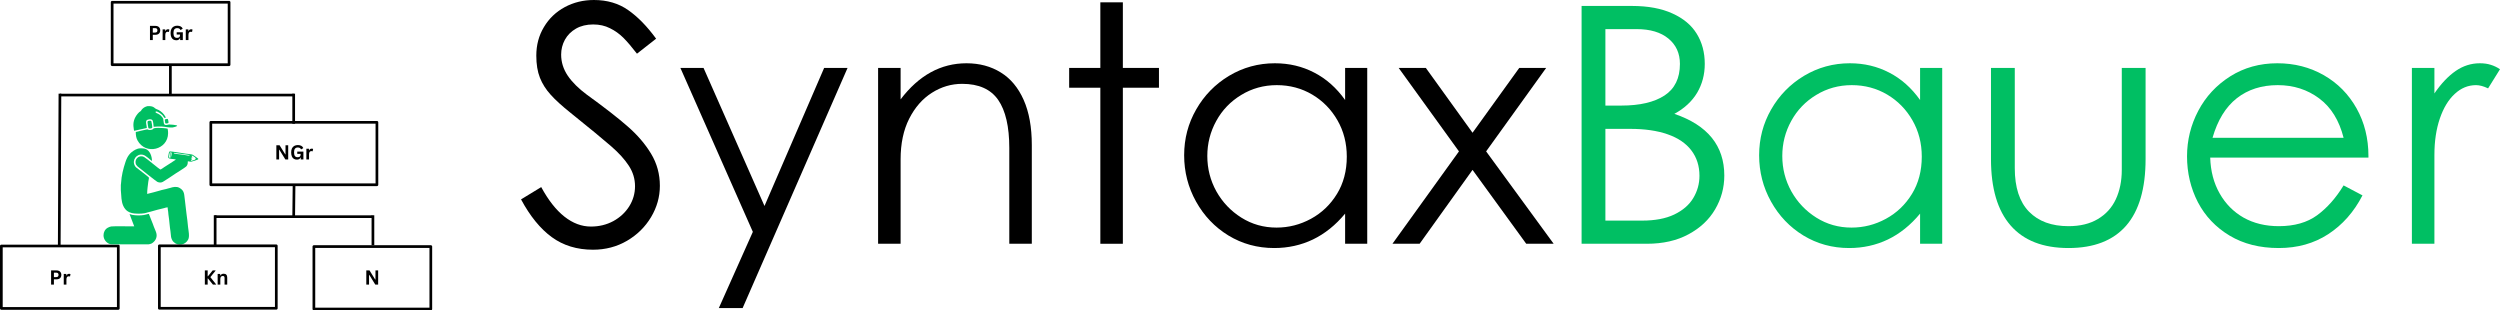 <?xml version="1.0" encoding="UTF-8" standalone="no"?>
<!DOCTYPE svg PUBLIC "-//W3C//DTD SVG 1.1//EN" "http://www.w3.org/Graphics/SVG/1.1/DTD/svg11.dtd">
<svg version="1.1" xmlns="http://www.w3.org/2000/svg" xmlns:dc="http://purl.org/dc/elements/1.1/" xmlns:xl="http://www.w3.org/1999/xlink" viewBox="203.25 840.551 1385.454 171.993" width="1385.454" height="171.993">
  <defs/>
  <g id="Canvas_1" stroke="none" fill-opacity="1" stroke-dasharray="none" stroke-opacity="1" fill="none">
    <title>Canvas 1</title>
    <g id="Canvas_1_Layer_1">
      <title>Layer 1</title>
      <g id="Group_2004">
        <g id="Graphic_1842">
          <rect x="377.2" y="977.194" width="64.8" height="34.6" stroke="black" stroke-linecap="round" stroke-linejoin="round" stroke-width="1.5"/>
        </g>
        <g id="Graphic_1841">
          <rect x="204" y="976.875" width="64.8" height="34.6" stroke="black" stroke-linecap="round" stroke-linejoin="round" stroke-width="1.5"/>
        </g>
        <g id="Graphic_1840">
          <rect x="320.084" y="908.341" width="92.047" height="34.6" stroke="black" stroke-linecap="round" stroke-linejoin="round" stroke-width="1.5"/>
        </g>
        <g id="Graphic_1839">
          <rect x="265.4" y="841.8" width="64.8" height="34.6" stroke="black" stroke-linecap="round" stroke-linejoin="round" stroke-width="1.5"/>
        </g>
        <g id="Group_1783">
          <title>Group_1667</title>
          <g id="Group_1834">
            <title>Group_1169</title>
            <g id="Group_1835">
              <title>Group_1170</title>
              <g id="Group_1836">
                <title>Group_1171</title>
                <g id="Group_1837">
                  <title>Graphic_1172</title>
                  <g id="Graphic_1838">
                    <path d="M 531.868 978.939 C 523.012 978.939 515.412 976.609 509.066 971.984 C 502.702 967.359 497.02 960.368 492 951.046 L 503.186 944.235 C 507.094 951.459 511.378 956.908 516.021 960.583 C 520.7 964.276 525.594 966.104 530.72 966.104 C 535.256 966.104 539.397 965.1 543.125 963.093 C 546.854 961.049 549.794 958.324 551.945 954.918 C 554.096 951.477 555.171 947.748 555.171 943.733 C 555.171 939.681 554.024 935.899 551.73 932.403 C 549.471 928.926 546.208 925.305 541.906 921.576 C 537.64 917.848 530.183 911.717 519.535 903.148 C 514.748 899.33 511.038 895.96 508.421 893.038 C 505.785 890.134 503.796 886.997 502.469 883.645 C 501.125 880.257 500.461 876.17 500.461 871.384 C 500.461 865.504 501.86 860.234 504.692 855.537 C 507.506 850.805 511.36 847.13 516.236 844.495 C 521.112 841.878 526.49 840.551 532.37 840.551 C 539.719 840.551 546.065 842.415 551.371 846.144 C 556.713 849.873 561.876 855.161 566.859 861.99 L 556.247 870.308 C 553.415 866.633 550.905 863.693 548.718 861.489 C 546.513 859.301 544.021 857.527 541.261 856.182 C 538.536 854.802 535.453 854.103 532.011 854.103 C 528.318 854.103 525.145 854.874 522.475 856.397 C 519.786 857.939 517.742 859.983 516.308 862.564 C 514.91 865.145 514.229 867.906 514.229 870.81 C 514.229 874.969 515.448 878.877 517.885 882.498 C 520.323 886.083 523.855 889.596 528.498 893.038 C 538.285 900.119 545.85 905.999 551.156 910.677 C 556.498 915.32 560.8 920.339 564.063 925.735 C 567.307 931.095 568.939 937.028 568.939 943.518 C 568.939 949.648 567.307 955.42 564.063 960.87 C 560.8 966.319 556.355 970.693 550.726 973.992 C 545.079 977.29 538.787 978.939 531.868 978.939" fill="black"/>
                  </g>
                </g>
              </g>
            </g>
          </g>
          <g id="Group_1829">
            <title>Group_1165</title>
            <g id="Group_1830">
              <title>Group_1166</title>
              <g id="Group_1831">
                <title>Group_1167</title>
                <g id="Group_1832">
                  <title>Graphic_1168</title>
                  <g id="Graphic_1833">
                    <path d="M 659.973 878.195 L 672.952 878.195 L 614.8 1011.278 L 601.606 1011.278 L 620.465 969.044 L 580.31 878.195 L 593.145 878.195 L 626.918 954.703 L 659.973 878.195" fill="black"/>
                  </g>
                </g>
              </g>
            </g>
          </g>
          <g id="Group_1824">
            <title>Group_1161</title>
            <g id="Group_1825">
              <title>Group_1162</title>
              <g id="Group_1826">
                <title>Group_1163</title>
                <g id="Group_1827">
                  <title>Graphic_1164</title>
                  <g id="Graphic_1828">
                    <path d="M 702.352 878.195 L 702.352 895.619 C 712.48 882.283 724.652 875.614 738.849 875.614 C 746.055 875.614 752.401 877.317 757.851 880.705 C 763.3 884.057 767.531 889.13 770.542 895.906 C 773.554 902.7 775.059 911.036 775.059 920.931 L 775.059 975.641 L 762.583 975.641 L 762.583 922.58 C 762.583 910.731 760.522 901.84 756.417 895.906 C 752.294 889.991 745.661 887.015 736.483 887.015 C 730.496 887.015 724.903 888.664 719.704 891.963 C 714.488 895.261 710.275 900.065 707.084 906.375 C 703.929 912.649 702.352 920.124 702.352 928.818 L 702.352 975.641 L 689.875 975.641 L 689.875 878.195 L 702.352 878.195" fill="black"/>
                  </g>
                </g>
              </g>
            </g>
          </g>
          <g id="Group_1819">
            <title>Group_1157</title>
            <g id="Group_1820">
              <title>Group_1158</title>
              <g id="Group_1821">
                <title>Group_1159</title>
                <g id="Group_1822">
                  <title>Graphic_1160</title>
                  <g id="Graphic_1823">
                    <path d="M 813.04 889.166 L 795.759 889.166 L 795.759 878.195 L 813.04 878.195 L 813.04 841.842 L 825.516 841.842 L 825.516 878.195 L 845.522 878.195 L 845.522 889.166 L 825.516 889.166 L 825.516 975.641 L 813.04 975.641 L 813.04 889.166" fill="black"/>
                  </g>
                </g>
              </g>
            </g>
          </g>
          <g id="Group_1814">
            <title>Group_1153</title>
            <g id="Group_1815">
              <title>Group_1154</title>
              <g id="Group_1816">
                <title>Group_1155</title>
                <g id="Group_1817">
                  <title>Graphic_1156</title>
                  <g id="Graphic_1818">
                    <path d="M 909.392 978.007 C 900.07 978.007 891.609 975.677 884.009 971.052 C 876.444 966.427 870.475 960.153 866.083 952.265 C 861.673 944.342 859.486 935.774 859.486 926.595 C 859.486 917.417 861.709 908.956 866.155 901.212 C 870.6 893.433 876.659 887.212 884.367 882.569 C 892.111 877.945 900.572 875.614 909.75 875.614 C 917.674 875.614 924.952 877.335 931.548 880.777 C 938.181 884.183 943.899 889.238 948.686 895.978 L 948.686 878.195 L 960.947 878.195 L 960.947 975.641 L 948.686 975.641 L 948.686 958.934 C 943.415 965.298 937.464 970.084 930.831 973.275 C 924.235 976.43 917.082 978.007 909.392 978.007 M 910.683 966.678 C 917.423 966.678 923.768 965.064 929.756 961.802 C 935.725 958.557 940.529 953.968 944.168 948.035 C 947.789 942.119 949.618 935.236 949.618 927.384 C 949.618 919.927 947.897 913.223 944.455 907.235 C 941.013 901.212 936.352 896.462 930.473 892.966 C 924.593 889.489 918.032 887.732 910.826 887.732 C 903.602 887.732 897.023 889.561 891.107 893.182 C 885.174 896.767 880.567 901.571 877.269 907.594 C 873.97 913.581 872.321 920.052 872.321 927.026 C 872.321 934.017 873.988 940.542 877.34 946.601 C 880.728 952.624 885.335 957.482 891.179 961.157 C 897.059 964.849 903.548 966.678 910.683 966.678" fill="black"/>
                  </g>
                </g>
              </g>
            </g>
          </g>
          <g id="Group_1809">
            <title>Group_1149</title>
            <g id="Group_1810">
              <title>Group_1150</title>
              <g id="Group_1811">
                <title>Group_1151</title>
                <g id="Group_1812">
                  <title>Graphic_1152</title>
                  <g id="Graphic_1813">
                    <path d="M 993.419 878.195 L 1019.304 914.119 L 1045.189 878.195 L 1060.103 878.195 L 1026.833 924.444 L 1064.262 975.641 L 1049.061 975.641 L 1019.304 934.698 L 989.977 975.641 L 974.919 975.641 L 1011.775 924.444 L 978.361 878.195 L 993.419 878.195" fill="black"/>
                  </g>
                </g>
              </g>
            </g>
          </g>
          <g id="Group_1804">
            <title>Group_1145</title>
            <g id="Group_1805">
              <title>Group_1146</title>
              <g id="Group_1806">
                <title>Group_1147</title>
                <g id="Group_1807">
                  <title>Graphic_1148</title>
                  <g id="Graphic_1808">
                    <path d="M 1107.631 843.849 C 1116.558 843.849 1124.051 845.248 1130.074 848.008 C 1136.133 850.733 1140.632 854.497 1143.554 859.266 C 1146.512 864.052 1148 869.627 1148 875.973 C 1148 881.852 1146.584 887.194 1143.769 891.963 C 1140.937 896.695 1136.742 900.603 1131.149 903.65 C 1149.595 909.924 1158.827 921.325 1158.827 937.853 C 1158.827 944.557 1157.124 950.795 1153.736 956.568 C 1150.384 962.304 1145.454 966.929 1138.965 970.406 C 1132.512 973.902 1124.804 975.641 1115.877 975.641 L 1079.738 975.641 L 1079.738 843.849 L 1107.631 843.849 M 1101.751 899.061 C 1112.022 899.061 1120 897.197 1125.7 893.468 C 1131.382 889.74 1134.233 883.914 1134.233 875.973 C 1134.233 870.093 1132.1 865.414 1127.851 861.919 C 1123.638 858.441 1117.759 856.684 1110.212 856.684 L 1092.931 856.684 L 1092.931 899.061 L 1101.751 899.061 M 1113.295 962.806 C 1120.412 962.806 1126.345 961.694 1131.078 959.436 C 1135.846 957.141 1139.36 954.112 1141.618 950.329 C 1143.913 946.511 1145.06 942.406 1145.06 937.996 C 1145.06 932.511 1143.554 927.796 1140.543 923.871 C 1137.567 919.963 1133.193 916.987 1127.421 914.979 C 1121.685 912.972 1114.765 911.968 1106.698 911.968 L 1092.931 911.968 L 1092.931 962.806 L 1113.295 962.806" fill="#00bf63"/>
                  </g>
                </g>
              </g>
            </g>
          </g>
          <g id="Group_1799">
            <title>Group_1141</title>
            <g id="Group_1800">
              <title>Group_1142</title>
              <g id="Group_1801">
                <title>Group_1143</title>
                <g id="Group_1802">
                  <title>Graphic_1144</title>
                  <g id="Graphic_1803">
                    <path d="M 1228.034 978.007 C 1218.712 978.007 1210.251 975.677 1202.651 971.052 C 1195.086 966.427 1189.116 960.153 1184.725 952.265 C 1180.315 944.342 1178.128 935.774 1178.128 926.595 C 1178.128 917.417 1180.351 908.956 1184.796 901.212 C 1189.242 893.433 1195.301 887.212 1203.009 882.569 C 1210.753 877.945 1219.214 875.614 1228.394 875.614 C 1236.314 875.614 1243.594 877.335 1250.194 880.777 C 1256.824 884.183 1262.544 889.238 1267.324 895.978 L 1267.324 878.195 L 1279.584 878.195 L 1279.584 975.641 L 1267.324 975.641 L 1267.324 958.934 C 1262.054 965.298 1256.104 970.084 1249.474 973.275 C 1242.874 976.43 1235.724 978.007 1228.034 978.007 M 1229.324 966.678 C 1236.064 966.678 1242.414 965.064 1248.394 961.802 C 1254.364 958.557 1259.174 953.968 1262.814 948.035 C 1266.434 942.119 1268.264 935.236 1268.264 927.384 C 1268.264 919.927 1266.534 913.223 1263.094 907.235 C 1259.654 901.212 1254.994 896.462 1249.114 892.966 C 1243.234 889.489 1236.674 887.732 1229.464 887.732 C 1222.244 887.732 1215.665 889.561 1209.749 893.182 C 1203.816 896.767 1199.209 901.571 1195.91 907.594 C 1192.612 913.581 1190.963 920.052 1190.963 927.026 C 1190.963 934.017 1192.63 940.542 1195.982 946.601 C 1199.37 952.624 1203.977 957.482 1209.821 961.157 C 1215.701 964.849 1222.194 966.678 1229.324 966.678" fill="#00bf63"/>
                  </g>
                </g>
              </g>
            </g>
          </g>
          <g id="Group_1794">
            <title>Group_1137</title>
            <g id="Group_1795">
              <title>Group_1138</title>
              <g id="Group_1796">
                <title>Group_1139</title>
                <g id="Group_1797">
                  <title>Graphic_1140</title>
                  <g id="Graphic_1798">
                    <path d="M 1349.564 978.007 C 1335.454 978.007 1324.774 973.848 1317.514 965.531 C 1310.234 957.213 1306.614 944.934 1306.614 928.675 L 1306.614 878.195 L 1319.804 878.195 L 1319.804 933.766 C 1319.804 944.432 1322.424 952.463 1327.694 957.858 C 1332.944 963.218 1340.244 965.889 1349.564 965.889 C 1356.014 965.889 1361.434 964.58 1365.834 961.945 C 1370.284 959.328 1373.604 955.671 1375.804 950.975 C 1377.994 946.242 1379.104 940.829 1379.104 934.698 L 1379.104 878.195 L 1392.294 878.195 L 1392.294 928.675 C 1392.294 945.077 1388.674 957.41 1381.474 965.674 C 1374.244 973.902 1363.614 978.007 1349.564 978.007" fill="#00bf63"/>
                  </g>
                </g>
              </g>
            </g>
          </g>
          <g id="Group_1789">
            <title>Group_1133</title>
            <g id="Group_1790">
              <title>Group_1134</title>
              <g id="Group_1791">
                <title>Group_1135</title>
                <g id="Group_1792">
                  <title>Graphic_1136</title>
                  <g id="Graphic_1793">
                    <path d="M 1466.104 978.007 C 1455.584 978.007 1446.494 975.713 1438.854 971.123 C 1431.204 966.534 1425.344 960.368 1421.284 952.624 C 1417.274 944.844 1415.264 936.347 1415.264 927.169 C 1415.264 918.242 1417.344 909.817 1421.504 901.929 C 1425.664 894.042 1431.564 887.696 1439.214 882.856 C 1446.854 878.034 1455.564 875.614 1465.314 875.614 C 1474.784 875.614 1483.344 877.819 1491.054 882.211 C 1498.744 886.621 1504.784 892.733 1509.194 900.567 C 1513.594 908.419 1515.794 917.238 1515.794 927.026 L 1515.794 927.886 L 1428.104 927.886 C 1428.334 935.397 1430.074 942.012 1433.334 947.748 C 1436.584 953.484 1441.004 957.966 1446.604 961.157 C 1452.234 964.312 1458.734 965.889 1466.104 965.889 C 1474.744 965.889 1481.824 963.881 1487.324 959.866 C 1492.864 955.815 1497.764 950.294 1502.024 943.302 L 1512.494 948.824 C 1507.764 958.002 1501.414 965.172 1493.494 970.335 C 1485.604 975.462 1476.464 978.007 1466.104 978.007 M 1502.024 916.915 C 1499.584 907.271 1495.094 899.993 1488.544 895.118 C 1481.984 890.206 1474.314 887.732 1465.534 887.732 C 1456.584 887.732 1449.034 890.152 1442.874 894.974 C 1436.704 899.814 1432.204 907.128 1429.394 916.915 L 1502.024 916.915" fill="#00bf63"/>
                  </g>
                </g>
              </g>
            </g>
          </g>
          <g id="Group_1784">
            <title>Group_1129</title>
            <g id="Group_1785">
              <title>Group_1130</title>
              <g id="Group_1786">
                <title>Group_1131</title>
                <g id="Group_1787">
                  <title>Graphic_1132</title>
                  <g id="Graphic_1788">
                    <path d="M 1552.354 878.195 L 1552.354 892.321 C 1556.114 886.836 1560.064 882.677 1564.184 879.845 C 1568.284 877.03 1572.734 875.614 1577.524 875.614 C 1579.814 875.614 1581.844 875.901 1583.614 876.475 C 1585.374 877.012 1587.074 877.819 1588.704 878.912 L 1582.104 889.525 C 1579.614 888.342 1577.394 887.732 1575.444 887.732 C 1571.034 887.732 1567.084 889.363 1563.604 892.608 C 1560.114 895.817 1557.374 900.352 1555.364 906.232 C 1553.354 912.111 1552.354 918.851 1552.354 926.452 L 1552.354 975.641 L 1539.874 975.641 L 1539.874 878.195 L 1552.354 878.195" fill="#00bf63"/>
                  </g>
                </g>
              </g>
            </g>
          </g>
        </g>
        <g id="Group_1775">
          <title>Group_1241</title>
          <g id="Group_1776">
            <title>Group_1242</title>
            <g id="Group_1777">
              <title>Group_1243</title>
              <g id="Group_1778">
                <title>Graphic_1244</title>
                <g id="Graphic_1779">
                  <path d="M 234.611 990.416 C 235.173 990.416 235.65 990.521 236.048 990.728 C 236.443 990.939 236.74 991.228 236.939 991.603 C 237.146 991.971 237.252 992.396 237.252 992.885 C 237.252 993.377 237.146 993.806 236.939 994.181 C 236.74 994.549 236.443 994.834 236.048 995.041 C 235.65 995.252 235.173 995.353 234.611 995.353 L 233.127 995.353 L 233.127 998.275 L 231.564 998.275 L 231.564 990.416 L 234.611 990.416 M 234.392 994.119 C 235.255 994.119 235.689 993.709 235.689 992.885 C 235.689 992.064 235.255 991.65 234.392 991.65 L 233.127 991.65 L 233.127 994.119 L 234.392 994.119" fill="black"/>
                </g>
              </g>
            </g>
          </g>
        </g>
        <g id="Group_1770">
          <title>Group_1237</title>
          <g id="Group_1771">
            <title>Group_1238</title>
            <g id="Group_1772">
              <title>Group_1239</title>
              <g id="Group_1773">
                <title>Graphic_1240</title>
                <g id="Graphic_1774">
                  <path d="M 238.578 998.275 L 238.578 992.353 L 240.016 992.353 L 240.016 993.228 L 240.125 993.26 C 240.27 992.928 240.457 992.681 240.688 992.525 C 240.926 992.369 241.211 992.291 241.547 992.291 C 241.879 992.291 242.133 992.349 242.313 992.463 L 242.063 993.76 L 241.953 993.775 C 241.848 993.736 241.75 993.709 241.657 993.697 C 241.571 993.678 241.469 993.666 241.344 993.666 C 240.926 993.666 240.61 993.814 240.391 994.103 C 240.172 994.396 240.063 994.865 240.063 995.51 L 240.063 998.275 L 238.578 998.275" fill="black"/>
                </g>
              </g>
            </g>
          </g>
        </g>
        <g id="Group_1762">
          <title>Group_1229</title>
          <g id="Group_1763">
            <title>Group_1230</title>
            <g id="Group_1764">
              <title>Group_1231</title>
              <g id="Group_1765">
                <title>Graphic_1232</title>
                <g id="Graphic_1766">
                  <path d="M 407.764 998.275 L 406.249 998.275 L 406.249 990.416 L 408.03 990.416 L 411.186 995.478 L 411.327 995.463 L 411.327 990.416 L 412.811 990.416 L 412.811 998.275 L 411.233 998.275 L 407.889 992.869 L 407.764 992.9 L 407.764 998.275" fill="black"/>
                </g>
              </g>
            </g>
          </g>
        </g>
        <g id="Group_1755">
          <title>Group_1221</title>
          <g id="Group_1756">
            <title>Group_1222</title>
            <g id="Group_1757">
              <title>Group_1223</title>
              <g id="Group_1758">
                <title>Graphic_1224</title>
                <g id="Graphic_1759">
                  <path d="M 357.916 928.907 L 356.4 928.907 L 356.4 921.047 L 358.181 921.047 L 361.337 926.11 L 361.478 926.094 L 361.478 921.047 L 362.962 921.047 L 362.962 928.907 L 361.384 928.907 L 358.041 923.5 L 357.916 923.532 L 357.916 928.907" fill="black"/>
                </g>
              </g>
            </g>
          </g>
        </g>
        <g id="Group_1750">
          <title>Group_1217</title>
          <g id="Group_1751">
            <title>Group_1218</title>
            <g id="Group_1752">
              <title>Group_1219</title>
              <g id="Group_1753">
                <title>Graphic_1220</title>
                <g id="Graphic_1754">
                  <path d="M 367.801 929.016 C 367.144 929.016 366.574 928.871 366.097 928.578 C 365.617 928.278 365.246 927.825 364.988 927.219 C 364.738 926.618 364.613 925.871 364.613 924.985 C 364.613 924.09 364.762 923.34 365.066 922.735 C 365.379 922.133 365.808 921.684 366.363 921.391 C 366.926 921.09 367.57 920.938 368.301 920.938 C 369.051 920.938 369.691 921.078 370.222 921.36 C 370.754 921.641 371.121 922.059 371.332 922.61 L 370.207 923.297 L 370.066 923.282 C 369.91 922.938 369.683 922.688 369.394 922.532 C 369.101 922.368 368.738 922.282 368.301 922.282 C 367.621 922.282 367.101 922.496 366.738 922.922 C 366.383 923.352 366.207 924.039 366.207 924.985 C 366.207 925.934 366.371 926.621 366.707 927.047 C 367.039 927.477 367.535 927.688 368.191 927.688 C 368.754 927.688 369.168 927.563 369.441 927.313 C 369.711 927.055 369.847 926.672 369.847 926.172 L 369.847 925.828 L 367.988 925.828 L 367.988 924.578 L 371.394 924.578 L 371.394 928.907 L 369.91 928.907 L 369.91 927.86 L 369.801 927.844 C 369.633 928.219 369.383 928.512 369.051 928.719 C 368.726 928.914 368.308 929.016 367.801 929.016" fill="black"/>
                </g>
              </g>
            </g>
          </g>
        </g>
        <g id="Group_1745">
          <title>Group_1213</title>
          <g id="Group_1746">
            <title>Group_1214</title>
            <g id="Group_1747">
              <title>Group_1215</title>
              <g id="Group_1748">
                <title>Graphic_1216</title>
                <g id="Graphic_1749">
                  <path d="M 373.033 928.907 L 373.033 922.985 L 374.47 922.985 L 374.47 923.86 L 374.579 923.891 C 374.724 923.559 374.911 923.313 375.142 923.157 C 375.38 923 375.665 922.922 376.001 922.922 C 376.333 922.922 376.587 922.981 376.767 923.094 L 376.517 924.391 L 376.408 924.407 C 376.302 924.368 376.204 924.34 376.111 924.328 C 376.025 924.309 375.923 924.297 375.798 924.297 C 375.38 924.297 375.064 924.446 374.845 924.735 C 374.626 925.028 374.517 925.496 374.517 926.141 L 374.517 928.907 L 373.033 928.907" fill="black"/>
                </g>
              </g>
            </g>
          </g>
        </g>
        <g id="Group_1737">
          <title>Group_1205</title>
          <g id="Group_1738">
            <title>Group_1206</title>
            <g id="Group_1739">
              <title>Group_1207</title>
              <g id="Group_1740">
                <title>Graphic_1208</title>
                <g id="Graphic_1741">
                  <path d="M 289.41 854.898 C 289.973 854.898 290.449 855.004 290.848 855.211 C 291.242 855.422 291.539 855.711 291.738 856.086 C 291.945 856.453 292.051 856.879 292.051 857.367 C 292.051 857.859 291.945 858.289 291.738 858.664 C 291.539 859.031 291.242 859.316 290.848 859.523 C 290.449 859.734 289.973 859.836 289.41 859.836 L 287.926 859.836 L 287.926 862.758 L 286.363 862.758 L 286.363 854.898 L 289.41 854.898 M 289.191 858.601 C 290.055 858.601 290.488 858.191 290.488 857.367 C 290.488 856.547 290.055 856.133 289.191 856.133 L 287.926 856.133 L 287.926 858.601 L 289.191 858.601" fill="black"/>
                </g>
              </g>
            </g>
          </g>
        </g>
        <g id="Group_1732">
          <title>Group_1201</title>
          <g id="Group_1733">
            <title>Group_1202</title>
            <g id="Group_1734">
              <title>Group_1203</title>
              <g id="Group_1735">
                <title>Graphic_1204</title>
                <g id="Graphic_1736">
                  <path d="M 293.378 862.758 L 293.378 856.836 L 294.815 856.836 L 294.815 857.711 L 294.925 857.742 C 295.069 857.41 295.257 857.164 295.487 857.008 C 295.725 856.851 296.01 856.773 296.346 856.773 C 296.678 856.773 296.932 856.832 297.112 856.945 L 296.862 858.242 L 296.753 858.258 C 296.647 858.219 296.55 858.191 296.456 858.179 C 296.37 858.16 296.268 858.148 296.143 858.148 C 295.725 858.148 295.409 858.297 295.19 858.586 C 294.971 858.879 294.862 859.347 294.862 859.992 L 294.862 862.758 L 293.378 862.758" fill="black"/>
                </g>
              </g>
            </g>
          </g>
        </g>
        <g id="Group_1727">
          <title>Group_1197</title>
          <g id="Group_1728">
            <title>Group_1198</title>
            <g id="Group_1729">
              <title>Group_1199</title>
              <g id="Group_1730">
                <title>Graphic_1200</title>
                <g id="Graphic_1731">
                  <path d="M 300.973 862.867 C 300.317 862.867 299.747 862.722 299.27 862.429 C 298.79 862.129 298.419 861.676 298.161 861.07 C 297.911 860.469 297.786 859.722 297.786 858.836 C 297.786 857.941 297.934 857.191 298.239 856.586 C 298.552 855.984 298.981 855.535 299.536 855.242 C 300.098 854.941 300.743 854.789 301.473 854.789 C 302.223 854.789 302.864 854.929 303.395 855.211 C 303.927 855.492 304.294 855.91 304.505 856.461 L 303.38 857.148 L 303.239 857.133 C 303.083 856.789 302.856 856.539 302.567 856.383 C 302.274 856.219 301.911 856.133 301.473 856.133 C 300.794 856.133 300.274 856.347 299.911 856.773 C 299.556 857.203 299.38 857.89 299.38 858.836 C 299.38 859.785 299.544 860.472 299.88 860.898 C 300.212 861.328 300.708 861.539 301.364 861.539 C 301.927 861.539 302.341 861.414 302.614 861.164 C 302.884 860.906 303.02 860.523 303.02 860.023 L 303.02 859.679 L 301.161 859.679 L 301.161 858.429 L 304.567 858.429 L 304.567 862.758 L 303.083 862.758 L 303.083 861.711 L 302.973 861.695 C 302.806 862.07 302.556 862.363 302.223 862.57 C 301.899 862.765 301.481 862.867 300.973 862.867" fill="black"/>
                </g>
              </g>
            </g>
          </g>
        </g>
        <g id="Group_1722">
          <title>Group_1193</title>
          <g id="Group_1723">
            <title>Group_1194</title>
            <g id="Group_1724">
              <title>Group_1195</title>
              <g id="Group_1725">
                <title>Graphic_1196</title>
                <g id="Graphic_1726">
                  <path d="M 306.205 862.758 L 306.205 856.836 L 307.643 856.836 L 307.643 857.711 L 307.752 857.742 C 307.897 857.41 308.084 857.164 308.315 857.008 C 308.553 856.851 308.838 856.773 309.174 856.773 C 309.506 856.773 309.76 856.832 309.94 856.945 L 309.69 858.242 L 309.58 858.258 C 309.475 858.219 309.377 858.191 309.284 858.179 C 309.198 858.16 309.096 858.148 308.971 858.148 C 308.553 858.148 308.237 858.297 308.018 858.586 C 307.799 858.879 307.69 859.347 307.69 859.992 L 307.69 862.758 L 306.205 862.758" fill="black"/>
                </g>
              </g>
            </g>
          </g>
        </g>
        <g id="Group_1720">
          <title>Graphic_1192</title>
          <g id="Graphic_1721">
            <line x1="236.465" y1="893.238" x2="366.023" y2="893.238" stroke="black" stroke-linecap="butt" stroke-linejoin="round" stroke-width="1.5"/>
          </g>
        </g>
        <g id="Group_1718">
          <title>Graphic_1191</title>
          <g id="Graphic_1719">
            <line x1="322.477" y1="960.625" x2="409.543" y2="960.625" stroke="black" stroke-linecap="butt" stroke-linejoin="round" stroke-width="1.5"/>
          </g>
        </g>
        <g id="Group_1716">
          <title>Graphic_1190</title>
          <g id="Graphic_1717">
            <line x1="322.477" y1="976.48" x2="322.477" y2="959.828" stroke="black" stroke-linecap="butt" stroke-linejoin="round" stroke-width="1.5"/>
          </g>
        </g>
        <g id="Group_1714">
          <title>Graphic_1189</title>
          <g id="Graphic_1715">
            <line x1="409.918" y1="976.484" x2="409.918" y2="959.832" stroke="black" stroke-linecap="butt" stroke-linejoin="round" stroke-width="1.5"/>
          </g>
        </g>
        <g id="Group_1712">
          <title>Graphic_1188</title>
          <g id="Graphic_1713">
            <line x1="366.008" y1="960.621" x2="366.207" y2="943.051" stroke="black" stroke-linecap="butt" stroke-linejoin="round" stroke-width="1.5"/>
          </g>
        </g>
        <g id="Group_1710">
          <title>Graphic_1187</title>
          <g id="Graphic_1711">
            <line x1="366.008" y1="909.117" x2="366.008" y2="892.465" stroke="black" stroke-linecap="butt" stroke-linejoin="round" stroke-width="1.5"/>
          </g>
        </g>
        <g id="Group_1708">
          <title>Graphic_1186</title>
          <g id="Graphic_1709">
            <line x1="297.672" y1="892.863" x2="297.672" y2="876.207" stroke="black" stroke-linecap="butt" stroke-linejoin="round" stroke-width="1.5"/>
          </g>
        </g>
        <g id="Group_1706">
          <title>Graphic_1185</title>
          <g id="Graphic_1707">
            <line x1="236.086" y1="976.875" x2="236.461" y2="892.465" stroke="black" stroke-linecap="butt" stroke-linejoin="round" stroke-width="1.5"/>
          </g>
        </g>
        <g id="Group_1698">
          <title>Group_1177</title>
          <g id="Group_1699">
            <title>Group_1178</title>
            <g id="Group_1700">
              <title>Group_1179</title>
              <g id="Group_1701">
                <title>Graphic_1180</title>
                <g id="Graphic_1702">
                  <path d="M 316.771 998.275 L 316.771 990.416 L 318.333 990.416 L 318.333 993.635 L 318.505 993.635 L 321.114 990.416 L 322.708 990.416 L 322.708 990.556 L 319.818 994.135 L 323.005 998.135 L 323.005 998.275 L 321.255 998.275 L 318.505 994.885 L 318.333 994.885 L 318.333 998.275 L 316.771 998.275" fill="black"/>
                </g>
              </g>
            </g>
          </g>
        </g>
        <g id="Group_1693">
          <title>Group_1173</title>
          <g id="Group_1694">
            <title>Group_1174</title>
            <g id="Group_1695">
              <title>Group_1175</title>
              <g id="Group_1696">
                <title>Graphic_1176</title>
                <g id="Graphic_1697">
                  <path d="M 323.866 998.275 L 323.866 992.353 L 325.287 992.353 L 325.287 993.228 L 325.397 993.244 C 325.772 992.58 326.37 992.244 327.194 992.244 C 327.881 992.244 328.381 992.431 328.694 992.806 C 329.014 993.174 329.178 993.713 329.178 994.431 L 329.178 998.275 L 327.694 998.275 L 327.694 994.603 C 327.694 994.209 327.616 993.928 327.459 993.76 C 327.303 993.584 327.053 993.494 326.709 993.494 C 326.28 993.494 325.948 993.635 325.709 993.916 C 325.467 994.189 325.35 994.619 325.35 995.213 L 325.35 998.275 L 323.866 998.275" fill="black"/>
                </g>
              </g>
            </g>
          </g>
        </g>
        <g id="Group_1671">
          <title>Group_1114</title>
          <g id="Group_1690">
            <title>Group_1127</title>
            <g id="Group_1691">
              <title>Graphic_1128</title>
              <g id="Graphic_1692">
                <path d="M 285.065 899.355 C 286.065 899.355 286.858 899.351 287.691 899.629 C 288.669 899.955 288.957 900.491 289.691 900.886 C 290.167 901.143 290.709 901.279 291.189 901.538 C 292.646 902.322 294.031 903.614 294.818 905.075 C 294.921 905.266 295.09 905.487 295.098 905.805 C 294.762 905.805 294.52 905.966 294.336 905.818 C 294.083 905.616 293.652 904.838 293.404 904.534 C 292.891 903.908 290.399 901.938 289.606 902.365 C 289.408 902.472 289.399 902.827 289.567 902.964 C 290.129 903.424 291.535 903.538 292.883 905.186 C 293.177 905.546 293.612 906.02 293.743 906.476 C 293.792 906.648 293.733 906.823 293.743 906.997 C 293.757 907.237 293.838 907.471 293.88 907.707 C 294.023 908.521 293.893 909.471 294.857 909.792 C 295.514 910.011 296.308 909.57 296.967 909.531 C 297.516 909.499 301.12 909.817 301.384 910.157 C 301.739 910.613 299.107 911.188 298.648 911.212 C 296.733 911.313 294.934 910.79 293.046 910.691 C 292.151 910.644 291.204 910.644 290.31 910.691 C 289.739 910.721 289.19 910.821 288.453 910.821 L 288.388 910.756 C 288.388 910.023 288.073 907.566 287.73 907.147 C 287.06 906.328 284.816 906.608 284.375 907.427 C 283.849 908.404 284.609 910.206 284.609 911.473 L 277.639 913.036 L 277.573 912.971 C 277.392 912.477 277.402 911.947 277.332 911.551 C 276.798 908.519 277.621 905.952 279.528 903.622 C 280 903.045 280.594 902.463 281.352 902.026 C 281.537 901.783 281.62 901.522 281.756 901.355 C 282.448 900.509 283.28 899.913 284.329 899.564 C 284.514 899.502 284.724 899.492 285.065 899.355 Z" fill="#00bf63"/>
              </g>
            </g>
          </g>
          <g id="Group_1687">
            <title>Group_1125</title>
            <g id="Group_1688">
              <title>Graphic_1126</title>
              <g id="Graphic_1689">
                <path d="M 286.499 907.434 C 286.845 907.434 287.024 907.566 287.124 907.753 C 287.232 907.954 287.68 910.78 287.665 911.043 C 287.657 911.18 287.623 911.325 287.534 911.434 C 287.28 911.744 286.451 911.818 286.075 911.798 C 285.821 911.785 285.614 911.706 285.489 911.473 C 285.368 911.248 285.02 908.762 285 908.378 C 284.99 908.181 285 907.952 285.13 907.792 C 285.387 907.478 285.972 907.499 286.499 907.434 Z" fill="#00bf63"/>
              </g>
            </g>
          </g>
          <g id="Group_1684">
            <title>Group_1123</title>
            <g id="Group_1685">
              <title>Graphic_1124</title>
              <g id="Graphic_1686">
                <path d="M 291.059 911.408 C 292.177 911.408 295.115 911.58 296.14 911.863 C 296.367 912.772 296.401 913.544 296.401 914.372 C 296.401 923.446 283.984 926.771 279.43 918.313 C 278.693 916.943 278.485 915.378 278.485 913.688 C 279.26 913.494 284.607 912.235 284.857 912.235 C 285.384 912.235 285.359 912.806 286.935 912.528 C 289.054 912.154 286.94 911.473 291.059 911.408 Z" fill="#00bf63"/>
              </g>
            </g>
          </g>
          <g id="Group_1681">
            <title>Group_1121</title>
            <g id="Group_1682">
              <title>Graphic_1122</title>
              <g id="Graphic_1683">
                <path d="M 284.668 959.316 C 284.964 959.264 285.25 959.095 285.717 959.095 L 285.782 959.16 C 286.643 961.609 287.74 963.867 288.525 966.222 C 288.963 967.536 289.741 968.795 289.984 970.17 C 290.379 972.411 289.118 974.489 287.196 975.525 C 286.711 975.786 286.181 975.798 285.521 975.968 L 265.196 975.968 C 264.522 975.968 263.891 975.754 263.417 975.499 C 259.591 973.438 259.927 968.393 262.981 966.749 C 263.583 966.425 264.205 966.165 264.883 966.046 C 265.96 965.856 275.561 966 277.639 966 L 275.033 959.16 C 275.628 959.309 276.094 959.552 276.603 959.642 C 278.462 959.97 281.057 960.049 282.922 959.72 C 283.509 959.616 284.08 959.42 284.668 959.316 Z" fill="#00bf63"/>
              </g>
            </g>
          </g>
          <g id="Group_1678">
            <title>Group_1119</title>
            <g id="Group_1679">
              <title>Graphic_1120</title>
              <g id="Graphic_1680">
                <path d="M 295.749 906.456 C 296.016 906.456 296.204 906.481 296.297 906.593 C 296.445 906.774 296.713 908.441 296.603 908.645 C 296.457 908.915 295.127 909.13 294.922 908.88 C 294.709 908.62 294.791 908.159 294.714 907.85 C 294.637 907.543 294.557 907.164 294.642 906.717 Z" fill="#00bf63"/>
              </g>
            </g>
          </g>
          <g id="Group_1675">
            <title>Group_1117</title>
            <g id="Group_1676">
              <title>Graphic_1118</title>
              <g id="Graphic_1677">
                <path d="M 280.896 922.743 C 282.02 922.743 282.912 922.753 283.86 923.069 C 286.367 923.904 287.476 927.242 287.476 929.779 C 285.872 928.71 284.098 926.609 282.27 926.287 C 278.873 925.687 276.31 929.308 277.932 932.319 C 278.107 932.646 278.359 933.06 278.648 933.297 C 279.481 933.978 285.614 938.613 285.762 938.938 C 285.883 939.204 285.47 940.889 285.424 941.31 C 285.18 943.5 284.805 945.641 284.805 948.02 C 286.41 947.618 290.356 946.64 291.632 946.215 C 293.252 945.675 294.983 945.472 296.603 944.932 C 296.925 944.824 297.272 944.791 297.593 944.684 C 299.186 944.153 301.076 943.78 302.635 944.619 C 305.776 946.31 305.232 948.694 305.697 951.329 C 305.958 952.81 305.964 954.338 306.225 955.818 C 306.412 956.879 306.415 957.962 306.603 959.023 C 306.941 960.938 307.246 964.357 307.476 966.424 C 307.693 968.383 308.454 971.604 307.508 973.362 C 305.899 976.351 301.953 977.122 299.495 974.665 C 299.233 974.402 298.963 974.142 298.785 973.811 C 298.468 973.222 298.18 972.596 298.062 971.929 C 297.873 970.859 297.905 969.758 297.717 968.691 C 297.482 967.361 297.358 965.985 297.209 964.639 C 297.018 962.921 296.89 961.164 296.59 959.459 C 296.493 958.91 296.531 958.343 296.433 957.792 C 296.344 957.287 296.14 956.077 296.14 955.446 C 295.433 955.446 294.809 955.73 294.251 955.87 C 292.117 956.403 288.698 957.191 286.72 957.85 C 286.329 957.981 285.902 958.006 285.508 958.137 C 284.792 958.376 283.985 958.605 283.241 958.736 C 282.138 958.931 281.006 958.964 279.886 958.964 C 277.286 958.964 274.448 958.608 272.688 956.456 C 270.818 954.172 270.557 951.286 270.407 948.443 C 270.363 947.595 270.257 946.75 270.212 945.902 C 270.164 944.986 270.164 944.017 270.212 943.101 C 270.231 942.73 270.323 942.365 270.342 941.994 C 270.554 937.971 271.536 934.061 272.805 930.254 C 273.848 927.124 275.279 925.114 278.205 923.538 C 278.95 923.137 279.878 922.808 280.896 922.743 Z" fill="#00bf63"/>
              </g>
            </g>
          </g>
          <g id="Group_1672">
            <title>Group_1115</title>
            <g id="Group_1673">
              <title>Graphic_1116</title>
              <g id="Graphic_1674">
                <path d="M 297.248 924.437 C 298.339 924.437 304.867 925.461 306.186 925.694 C 306.962 925.831 309.477 926.013 310.01 926.3 C 310.555 926.594 312.514 928 313.033 928.424 C 313.113 928.49 313.178 928.583 313.169 928.691 C 313.163 928.779 313.105 928.87 313.026 928.912 C 312.59 929.147 309.638 930.147 309.202 930.17 C 308.657 930.198 308.013 930.031 307.345 929.909 C 307.345 930.788 307.289 931.461 306.928 932.131 C 306.806 932.359 306.601 932.677 306.401 932.841 C 305.005 933.983 302.441 935.459 300.837 936.528 C 299.369 937.507 294.737 940.664 293.515 941.323 C 293.139 941.525 292.693 941.678 292.264 941.701 C 291.611 941.735 291.005 941.634 290.427 941.323 C 289.674 940.917 282.399 935.128 281.228 934.17 C 280.095 933.243 278.68 932.518 278.401 930.938 C 278.012 928.734 279.92 926.822 282.127 927.212 C 282.5 927.278 282.84 927.426 283.169 927.603 C 284.335 928.231 291.626 934.379 292.101 934.489 C 292.386 934.555 293.951 933.388 294.284 933.166 C 296.081 931.968 298.905 930.295 300.635 929.062 L 300.635 928.932 C 299.751 928.555 296.665 928.857 296.485 927.837 C 296.394 927.32 296.64 926.486 296.7 925.942 C 296.756 925.445 296.857 924.957 297.248 924.437 Z M 297.508 924.893 C 297.202 925.375 296.843 927.374 296.967 927.746 C 297.013 927.881 297.135 927.961 297.378 928.02 L 297.443 927.955 L 297.834 924.893 Z M 298.16 924.958 L 297.704 928.085 C 298.129 927.989 298.464 925.603 298.44 925.245 C 298.433 925.146 298.378 925.008 298.16 924.958 Z M 299.593 925.218 C 299.574 925.492 299.627 925.592 299.736 925.629 C 300.576 925.909 305.376 926.33 306.401 926.587 C 306.766 926.678 308.207 927.014 308.388 926.522 L 308.323 926.456 Z M 309.56 926.652 C 309.327 927.414 309.74 927.275 309.886 927.759 L 309.365 927.824 C 309.15 928.223 309.34 928.632 309.756 928.736 C 309.518 928.953 308.712 929.262 309.163 929.622 C 309.365 929.784 309.792 929.534 309.997 929.466 C 310.853 929.181 311.747 929.21 311.678 928.176 C 311.66 927.909 310.003 926.808 309.56 926.652 Z" fill="#00bf63"/>
              </g>
            </g>
          </g>
        </g>
        <g id="Graphic_1843">
          <rect x="291.567" y="976.788" width="64.8" height="34.6" stroke="black" stroke-linecap="round" stroke-linejoin="round" stroke-width="1.5"/>
        </g>
      </g>
    </g>
  </g>
</svg>
